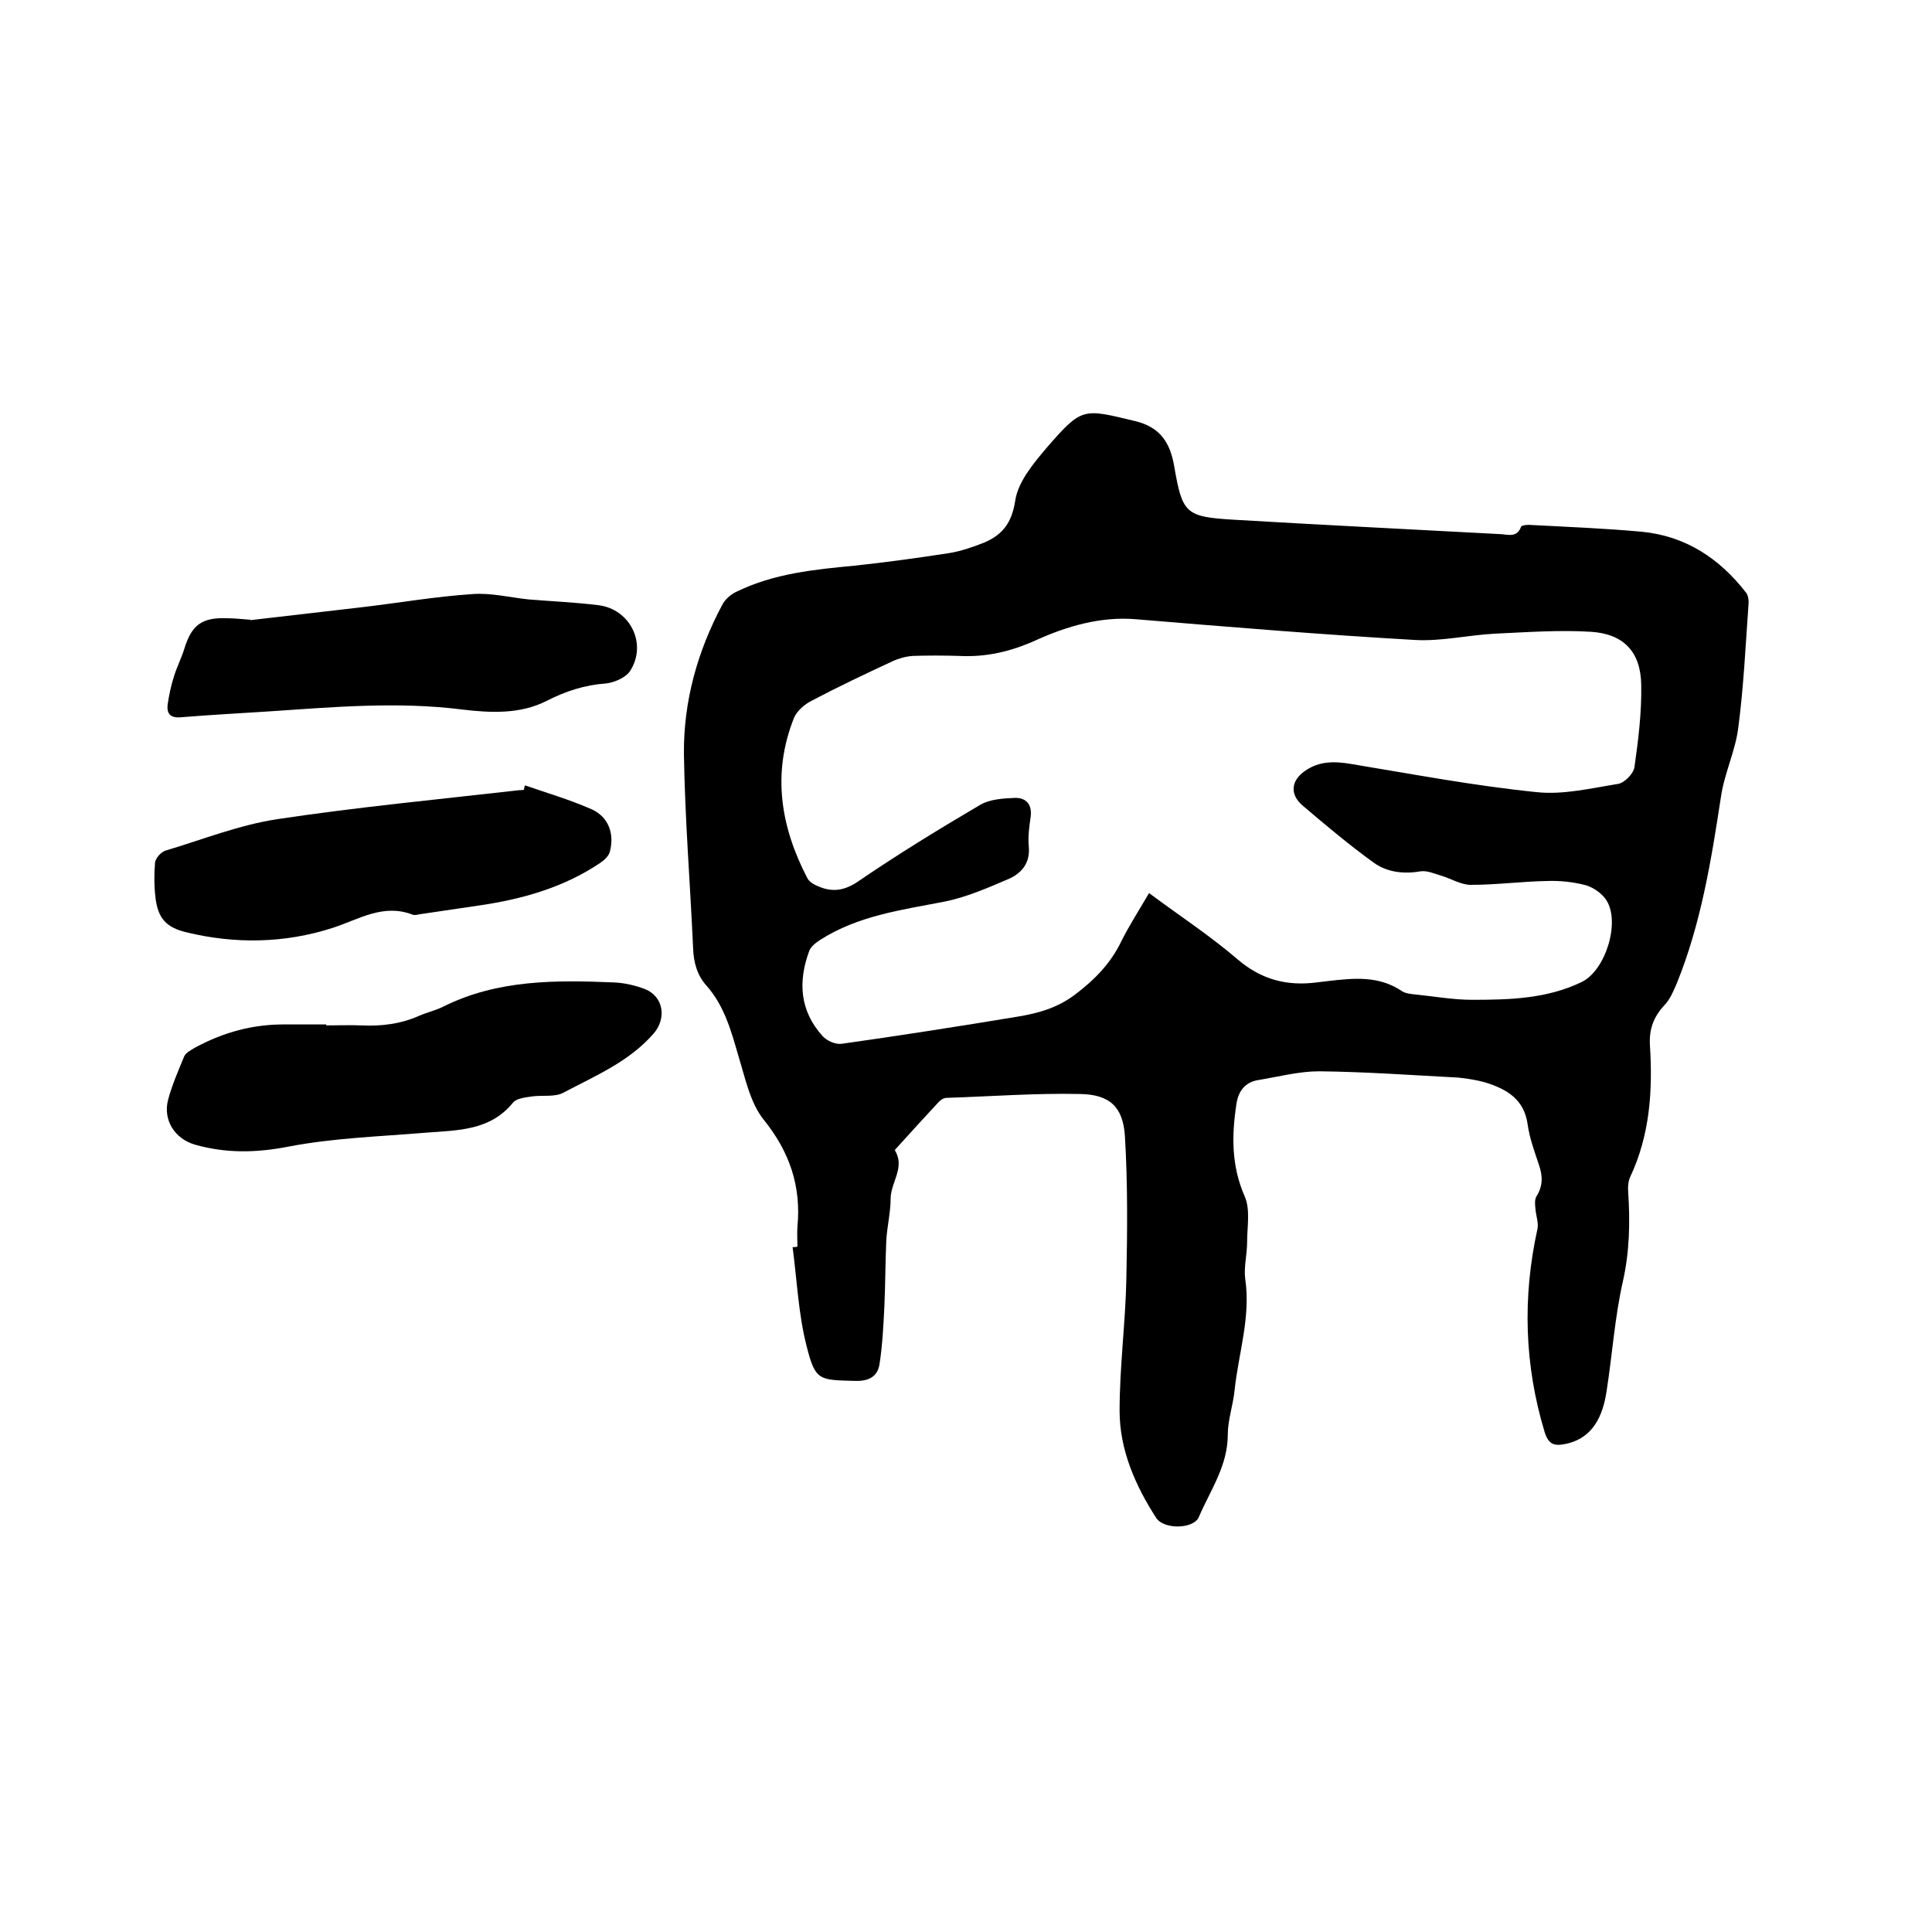 <svg enable-background="new 0 0 400 400" viewBox="0 0 400 400" xmlns="http://www.w3.org/2000/svg"><path d="m165.1 258.1c0-1.4-.1-2.8 0-4.1.8-8.4-1.6-15.5-7-22.2-2.8-3.5-3.8-8.6-5.2-13.1-1.5-5.2-2.9-10.4-6.6-14.6-2-2.2-2.7-4.9-2.8-7.8-.6-13.4-1.7-26.8-1.9-40.2-.1-10.9 2.8-21.3 8-31 .6-1.1 1.8-2.1 2.9-2.6 7.8-3.8 16.2-4.6 24.6-5.4 6.5-.7 13-1.6 19.5-2.6 2.4-.4 4.7-1.2 7-2.1 3.9-1.6 5.9-4.1 6.6-8.8.6-3.9 3.8-7.7 6.5-10.9 7.4-8.5 7.5-8.1 18.4-5.5 5.3 1.3 7.2 4.7 8 9.3 1.7 9.8 2.3 10.5 12.3 11.1 18.5 1.1 37 2 55.5 3 1.4.1 3.2.7 4-1.5.1-.4 1.5-.5 2.3-.4 7.6.4 15.2.7 22.8 1.4 9 .9 16 5.5 21.5 12.6.5.6.6 1.8.5 2.6-.6 8.4-1 16.9-2.1 25.3-.6 4.9-2.9 9.5-3.6 14.4-2 13.1-4.1 26.1-9.1 38.5-.7 1.6-1.4 3.4-2.6 4.6-2.2 2.4-3.2 4.9-3 8.3.6 9.4 0 18.6-4.1 27.3-.4.9-.5 2.1-.4 3.1.4 6.2.3 12.3-1.1 18.5-1.7 7.5-2.2 15.3-3.4 22.9-1 6.5-3.9 9.9-8.7 10.8-2.2.4-3.3 0-4.1-2.5-4.2-13.9-4.6-27.9-1.5-42 .3-1.3-.3-2.8-.4-4.2-.1-.9-.2-1.9.2-2.6 1.4-2.2 1.3-4.3.5-6.6-.9-2.7-1.9-5.4-2.3-8.2-.7-5.3-4.3-7.4-8.8-8.8-1.8-.5-3.7-.8-5.6-1-9.6-.5-19.2-1.2-28.8-1.3-4.1 0-8.3 1.1-12.5 1.8-2.8.4-4.2 2.3-4.6 4.9-1 6.5-1.1 12.8 1.7 19.2 1.2 2.7.5 6.3.5 9.5 0 2.5-.7 5.1-.4 7.5 1.2 8-1.4 15.5-2.2 23.2-.3 3-1.4 6.1-1.4 9.1 0 6.5-3.6 11.5-6 17.1-1.1 2.5-7.2 2.6-8.8.2-4.4-6.8-7.6-14.2-7.6-22.2 0-9.1 1.2-18.1 1.4-27.2.2-9.9.3-19.8-.3-29.7-.4-6.1-3.2-8.6-9.3-8.7-9.2-.2-18.4.5-27.6.8-.6 0-1.2.4-1.6.8-2.9 3.1-5.7 6.2-8.6 9.4-.2.2-.6.6-.5.7 2.1 3.5-.8 6.5-.9 9.8 0 2.9-.7 5.8-.9 8.7-.2 4.6-.2 9.2-.4 13.8-.2 4-.4 8-1 11.9-.4 2.6-2.2 3.6-5.1 3.5-7.4-.2-8.2 0-10-7.2-1.7-6.6-2-13.7-2.9-20.5.4 0 .7 0 1-.1zm72.8-73.2c6.3 4.7 12.6 8.8 18.3 13.7 4.9 4.2 10.2 5.6 16.4 4.8.8-.1 1.7-.2 2.5-.3 5.2-.6 10.3-1.1 15 2 .8.6 2 .7 3 .8 3.9.4 7.8 1.1 11.7 1.1 7.7 0 15.5-.2 22.7-3.7 4.9-2.4 8-12.3 5.1-16.9-.9-1.4-2.6-2.6-4.2-3.1-2.6-.7-5.4-1-8.1-.9-5.3.1-10.5.8-15.8.8-2 0-4.1-1.3-6.1-1.9-1.4-.4-2.9-1.1-4.3-.9-3.5.6-6.9.2-9.7-1.8-5.1-3.7-10-7.8-14.8-11.9-2.6-2.3-2.3-5.1.6-7.1 3-2.1 6.2-2 9.7-1.4 12.7 2.1 25.4 4.5 38.2 5.8 5.5.6 11.3-.8 16.9-1.7 1.3-.2 3.2-2.1 3.4-3.5.8-5.6 1.5-11.3 1.4-17-.1-6.9-3.7-10.6-10.5-11-6.6-.4-13.3.1-19.9.4-5.5.3-11 1.6-16.4 1.3-19.3-1.1-38.6-2.7-57.9-4.3-7.3-.6-14.3 1.5-20.5 4.3-5.3 2.4-10.4 3.6-16.1 3.3-3.2-.1-6.4-.1-9.5 0-1.4.1-2.9.5-4.2 1.1-5.6 2.6-11.3 5.3-16.8 8.2-1.4.7-3 2.1-3.6 3.5-4.6 11.5-2.8 22.6 2.8 33.3.4.7 1.4 1.3 2.2 1.6 3 1.3 5.5.9 8.4-1.1 8.2-5.6 16.7-10.8 25.2-15.8 1.9-1.1 4.6-1.3 7-1.4 2.2-.1 3.7 1.1 3.4 3.8-.3 2.1-.6 4.2-.4 6.3.3 3.3-1.4 5.4-4 6.6-4.4 1.9-9 3.9-13.6 4.8-8.8 1.7-17.8 2.9-25.6 7.9-.9.6-2 1.4-2.3 2.4-2.3 6.3-1.9 12.3 2.8 17.5.9 1 2.7 1.8 4 1.6 12.1-1.7 24.2-3.6 36.3-5.6 4.3-.7 8.3-1.8 12-4.6 4.1-3.1 7.4-6.5 9.6-11.1 1.6-3.2 3.6-6.3 5.7-9.9z"/><path d="m67.5 212.3c2.4 0 4.9-.1 7.3 0 4.2.2 8.2-.3 12-2 1.6-.7 3.4-1.1 5-1.9 11.2-5.6 23.3-5.5 35.3-5 2.2.1 4.4.6 6.5 1.4 3.8 1.6 4.4 6 1.8 9.1-5.1 5.9-12.1 8.8-18.7 12.3-1.8 1-4.4.5-6.5.8-1.4.2-3.3.4-4 1.3-4.7 5.8-11.4 5.7-17.9 6.2-9.6.8-19.3 1.1-28.6 2.9-6.7 1.3-12.9 1.4-19.3-.4-4.2-1.2-6.7-5.1-5.6-9.3.8-3 2.1-6 3.3-8.9.3-.8 1.3-1.3 2.1-1.8 6-3.3 12.3-5 19.1-4.9h8.3c-.1.1-.1.2-.1.2z"/><path d="m108.7 162.6c4.6 1.6 9.4 3 13.9 5 3.4 1.6 4.6 5 3.7 8.6-.2 1-1.2 1.9-2.1 2.5-7.6 5.1-16.2 7.5-25.2 8.8-4.1.6-8.2 1.2-12.2 1.8-.4.1-.9.2-1.3.1-6.1-2.4-11.1.9-16.6 2.7-9.9 3.2-20.2 3.4-30.4.9-4.1-1-5.8-2.9-6.3-7.1-.3-2.4-.3-4.9-.1-7.3.1-.9 1.2-2.2 2.2-2.5 7.7-2.3 15.2-5.3 23.1-6.5 16.6-2.5 33.4-4.1 50.1-6 .3 0 .6 0 1-.1 0-.4.1-.6.2-.9z"/><path d="m51.8 128.4c7.8-.9 15.5-1.8 23.3-2.7 7.6-.9 15.1-2.2 22.7-2.7 3.8-.3 7.8.7 11.6 1.1 4.8.4 9.7.6 14.5 1.2 6.6.8 10.2 8.1 6.5 13.7-.9 1.3-3.2 2.3-4.9 2.5-4.4.3-8.4 1.6-12.3 3.6-5.5 2.8-11.6 2.5-17.5 1.8-13.4-1.7-26.8-.5-40.2.4-6 .4-12 .7-18 1.2-2.2.2-3-.7-2.8-2.6.3-2 .7-3.9 1.3-5.8.6-2 1.6-3.9 2.2-5.9 1.5-4.8 3.6-6.4 8.8-6.2 1.6 0 3.2.2 4.7.3.1-.2.1 0 .1.1z"/></svg>